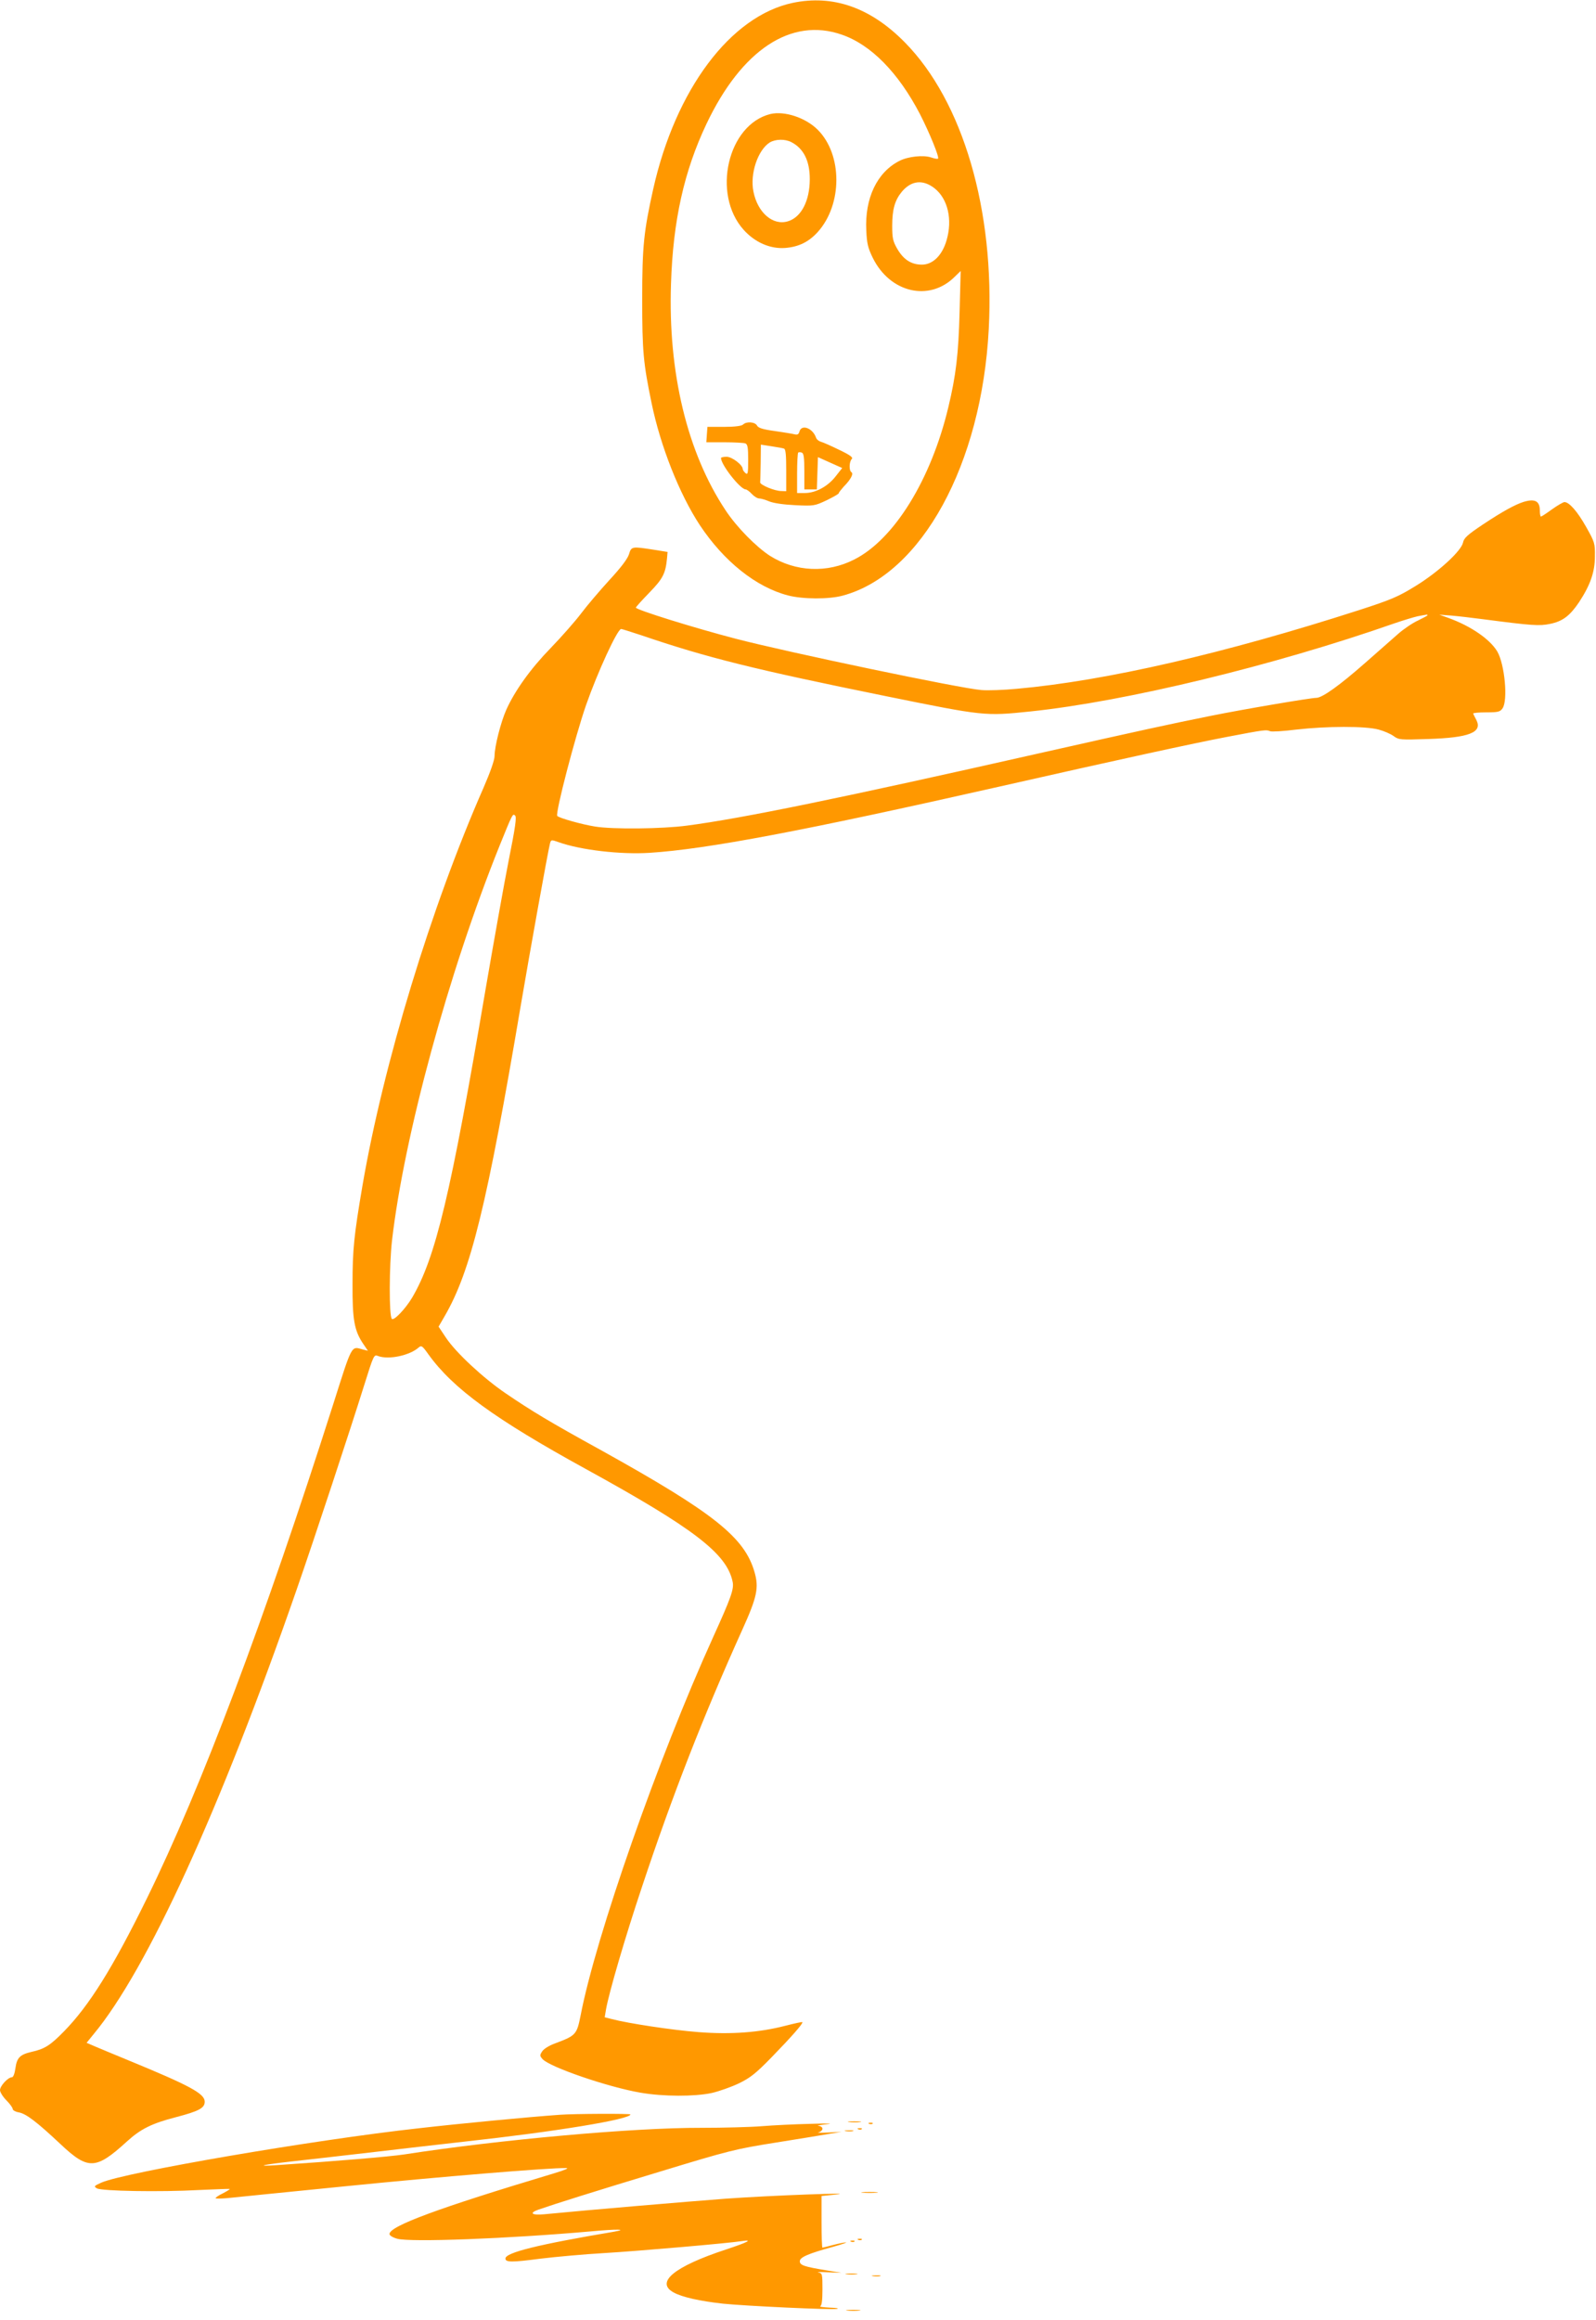 <?xml version="1.0" standalone="no"?>
<!DOCTYPE svg PUBLIC "-//W3C//DTD SVG 20010904//EN"
 "http://www.w3.org/TR/2001/REC-SVG-20010904/DTD/svg10.dtd">
<svg version="1.0" xmlns="http://www.w3.org/2000/svg"
 width="881pt" height="1280pt" viewBox="0 0 881 1280"
 preserveAspectRatio="xMidYMid meet">
<g transform="translate(0,1280) scale(0.1,-0.1)"
fill="#ff9800" stroke="none">
<path d="M4375 12784 c-343 -73 -646 -478 -769 -1026 -52 -234 -61 -314 -61
-608 0 -288 6 -353 52 -575 49 -237 153 -500 266 -672 133 -200 310 -342 487
-388 81 -21 225 -22 302 -1 435 117 767 724 806 1471 34 654 -142 1255 -463
1581 -189 192 -396 265 -620 218z m271 -175 c161 -55 313 -209 433 -440 52
-102 107 -236 99 -244 -3 -3 -19 0 -37 6 -43 15 -129 6 -177 -19 -123 -63
-191 -206 -182 -383 3 -72 9 -97 36 -152 95 -192 311 -243 451 -105 l34 33 -6
-225 c-6 -233 -20 -351 -62 -526 -95 -399 -299 -730 -520 -841 -149 -76 -323
-68 -464 20 -76 49 -184 158 -246 252 -212 319 -318 760 -301 1250 11 347 72
621 196 882 194 408 467 589 746 492z m513 -848 c73 -58 100 -172 66 -287 -24
-83 -76 -134 -136 -134 -58 0 -101 27 -136 87 -24 42 -28 58 -28 128 0 90 15
141 53 187 53 63 117 69 181 19z"/>
<path d="M4253 12171 c-236 -58 -325 -442 -148 -639 63 -70 147 -106 229 -100
75 6 130 33 180 88 137 152 137 427 0 564 -67 67 -183 105 -261 87z m115 -155
c68 -35 102 -103 102 -204 0 -120 -47 -211 -121 -233 -83 -25 -167 48 -190
164 -20 98 24 229 90 271 32 19 84 20 119 2z"/>
<path d="M4102 10458 c-8 -8 -46 -13 -105 -13 l-92 0 -3 -42 -3 -43 100 0 c54
0 106 -3 115 -6 13 -5 16 -23 16 -91 0 -75 -2 -84 -15 -73 -8 7 -15 17 -15 22
0 23 -59 68 -89 68 -17 0 -31 -3 -31 -7 0 -37 106 -172 136 -173 6 0 21 -11
34 -25 13 -14 31 -25 41 -25 9 0 34 -7 55 -16 24 -10 80 -18 144 -21 102 -5
107 -4 173 27 37 18 67 35 67 39 0 4 13 20 28 37 38 38 55 71 42 79 -14 8 -13
58 2 73 8 8 -8 21 -69 50 -45 22 -90 42 -102 45 -11 3 -24 13 -27 24 -19 52
-80 74 -91 32 -4 -15 -11 -19 -27 -15 -11 3 -61 11 -109 18 -66 9 -91 17 -98
30 -11 21 -59 24 -77 6z m226 -133 c9 -3 12 -36 12 -120 l0 -115 -27 1 c-37 0
-118 34 -117 48 1 6 2 55 3 109 l1 99 58 -9 c31 -5 63 -10 70 -13z m112 -126
l0 -99 35 0 34 0 3 89 3 89 67 -30 67 -30 -37 -47 c-43 -55 -110 -91 -170 -91
l-42 0 0 108 c0 60 3 111 6 115 3 3 12 3 20 0 11 -4 14 -28 14 -104z"/>
<path d="M8410 10031 c-47 -15 -115 -52 -222 -123 -87 -58 -107 -76 -112 -101
-9 -46 -135 -162 -262 -240 -96 -59 -133 -75 -309 -132 -745 -240 -1400 -391
-1892 -435 -73 -7 -161 -10 -195 -7 -112 8 -1072 209 -1356 283 -227 59 -552
160 -552 172 0 3 33 40 74 82 75 77 90 106 98 190 l3 35 -75 12 c-122 19 -125
19 -138 -25 -8 -25 -44 -73 -108 -142 -52 -57 -123 -140 -156 -184 -34 -45
-110 -131 -169 -192 -111 -114 -197 -235 -244 -339 -31 -70 -65 -204 -65 -256
0 -22 -24 -90 -61 -175 -289 -657 -553 -1525 -668 -2194 -47 -276 -55 -353
-55 -545 -1 -197 10 -256 59 -329 l26 -38 -28 7 c-65 18 -57 34 -163 -300
-380 -1191 -728 -2116 -1030 -2730 -187 -381 -318 -590 -456 -731 -77 -79
-108 -98 -180 -114 -64 -15 -81 -32 -89 -91 -4 -29 -12 -49 -19 -49 -22 0 -66
-48 -66 -71 0 -11 16 -37 35 -56 19 -19 35 -41 35 -48 0 -7 16 -16 35 -19 40
-8 98 -52 229 -175 153 -144 195 -142 368 16 74 67 134 98 270 133 126 33 158
50 158 85 0 45 -80 88 -425 230 -71 29 -152 63 -178 74 l-49 21 39 48 c295
355 699 1239 1120 2451 101 290 297 885 373 1128 53 169 54 171 77 162 58 -22
175 3 224 47 15 13 20 10 54 -38 136 -189 367 -357 870 -633 595 -327 777
-466 809 -621 9 -40 -9 -89 -108 -307 -303 -667 -648 -1653 -731 -2086 -21
-105 -26 -111 -138 -153 -34 -12 -65 -31 -74 -45 -14 -21 -14 -25 2 -43 40
-44 360 -154 540 -185 127 -22 298 -22 393 -2 40 9 108 33 150 53 64 31 94 55
180 143 111 114 177 189 171 195 -2 2 -44 -7 -94 -20 -144 -37 -298 -49 -479
-35 -143 11 -388 48 -479 72 l-39 10 7 42 c15 89 108 407 199 678 167 503 339
943 554 1419 81 179 92 231 67 317 -55 192 -225 327 -850 674 -280 154 -381
215 -525 313 -123 84 -274 224 -329 307 l-40 60 33 57 c145 249 235 617 421
1717 50 294 147 834 161 892 6 21 7 21 47 7 123 -44 343 -69 502 -59 317 20
855 122 1930 365 676 153 1072 239 1255 274 214 41 220 41 241 32 8 -4 73 0
145 9 166 19 381 20 454 0 30 -8 67 -24 83 -36 29 -21 37 -21 191 -16 224 7
300 36 266 104 -8 15 -16 31 -18 36 -2 4 30 7 72 7 66 0 77 3 90 22 31 44 12
244 -29 314 -40 67 -145 140 -270 185 l-50 18 65 -5 c36 -3 115 -12 175 -20
275 -36 313 -38 371 -26 70 14 110 45 160 119 62 94 88 167 88 253 1 72 -1 79
-49 164 -48 85 -93 136 -119 136 -7 0 -38 -18 -69 -40 -30 -22 -58 -40 -61
-40 -3 0 -6 15 -6 33 0 53 -27 67 -90 48z m-530 -625 c0 -3 -24 -15 -52 -29
-29 -13 -78 -46 -109 -73 -31 -27 -113 -99 -183 -161 -141 -124 -237 -193
-270 -193 -31 0 -403 -63 -581 -99 -229 -46 -385 -80 -945 -206 -1098 -248
-1643 -360 -1949 -400 -136 -18 -408 -21 -506 -5 -71 11 -203 48 -209 59 -11
17 99 438 159 611 63 180 173 420 194 420 4 0 54 -16 112 -35 361 -123 622
-188 1351 -336 542 -110 544 -110 796 -84 526 55 1344 253 2012 487 47 16 103
33 125 38 53 10 55 11 55 6z m-5072 -1353 c-26 -131 -83 -452 -128 -713 -192
-1130 -275 -1478 -405 -1699 -37 -62 -101 -129 -112 -117 -16 16 -15 291 1
433 67 577 312 1478 594 2178 71 175 72 178 85 166 10 -7 2 -63 -35 -248z"/>
<path d="M3090 1133 c-170 -12 -547 -48 -775 -74 -589 -65 -1623 -243 -1755
-300 -42 -19 -43 -21 -25 -32 26 -15 348 -21 565 -9 91 4 167 7 168 6 2 -2
-14 -12 -37 -24 -23 -11 -41 -23 -41 -27 0 -3 28 -3 63 0 34 4 330 33 657 66
518 52 1123 102 1215 100 19 0 -7 -11 -70 -30 -634 -190 -905 -290 -905 -334
0 -8 18 -19 43 -26 73 -20 607 0 1072 41 141 13 204 12 125 -2 -416 -70 -600
-115 -600 -148 0 -21 33 -22 192 -1 90 11 249 25 353 31 187 11 682 54 760 66
64 10 34 -6 -87 -46 -286 -94 -392 -181 -290 -237 46 -26 146 -48 272 -62 126
-13 598 -35 630 -29 14 3 -4 6 -40 7 -36 2 -59 5 -52 8 8 3 12 32 12 93 0 84
-1 89 -22 93 -13 3 11 3 52 1 l75 -3 -85 14 c-121 20 -145 28 -145 50 0 22 46
42 185 80 47 13 78 24 70 24 -8 0 -40 -6 -70 -14 -30 -8 -57 -15 -60 -15 -3 0
-5 64 -5 142 l0 143 70 7 c163 15 -353 -4 -600 -22 -224 -17 -744 -61 -1002
-86 -69 -6 -84 7 -30 26 86 30 308 100 672 210 378 115 413 124 640 160 132
21 267 43 300 49 l60 10 -75 -4 c-41 -2 -65 -1 -52 1 12 3 22 12 22 20 0 8
-10 15 -22 16 -13 1 9 5 47 9 41 4 3 5 -90 2 -88 -2 -209 -8 -270 -13 -60 -5
-211 -9 -335 -9 -373 1 -1111 -65 -1640 -147 -80 -12 -375 -37 -705 -59 -119
-8 -79 2 80 20 77 8 271 31 430 49 160 19 398 46 530 61 503 55 915 123 915
150 0 5 -311 4 -390 -2z"/>
<path d="M4688 1093 c18 -2 45 -2 60 0 15 2 0 4 -33 4 -33 0 -45 -2 -27 -4z"/>
<path d="M4798 1083 c7 -3 16 -2 19 1 4 3 -2 6 -13 5 -11 0 -14 -3 -6 -6z"/>
<path d="M4738 1053 c7 -3 16 -2 19 1 4 3 -2 6 -13 5 -11 0 -14 -3 -6 -6z"/>
<path d="M4668 1043 c12 -2 30 -2 40 0 9 3 -1 5 -23 4 -22 0 -30 -2 -17 -4z"/>
<path d="M4763 703 c20 -2 54 -2 75 0 20 2 3 4 -38 4 -41 0 -58 -2 -37 -4z"/>
<path d="M4738 443 c7 -3 16 -2 19 1 4 3 -2 6 -13 5 -11 0 -14 -3 -6 -6z"/>
<path d="M4698 433 c7 -3 16 -2 19 1 4 3 -2 6 -13 5 -11 0 -14 -3 -6 -6z"/>
<path d="M4673 253 c15 -2 39 -2 55 0 15 2 2 4 -28 4 -30 0 -43 -2 -27 -4z"/>
<path d="M4818 243 c12 -2 30 -2 40 0 9 3 -1 5 -23 4 -22 0 -30 -2 -17 -4z"/>
<path d="M4678 53 c17 -2 47 -2 65 0 17 2 3 4 -33 4 -36 0 -50 -2 -32 -4z"/>
</g>
</svg>
